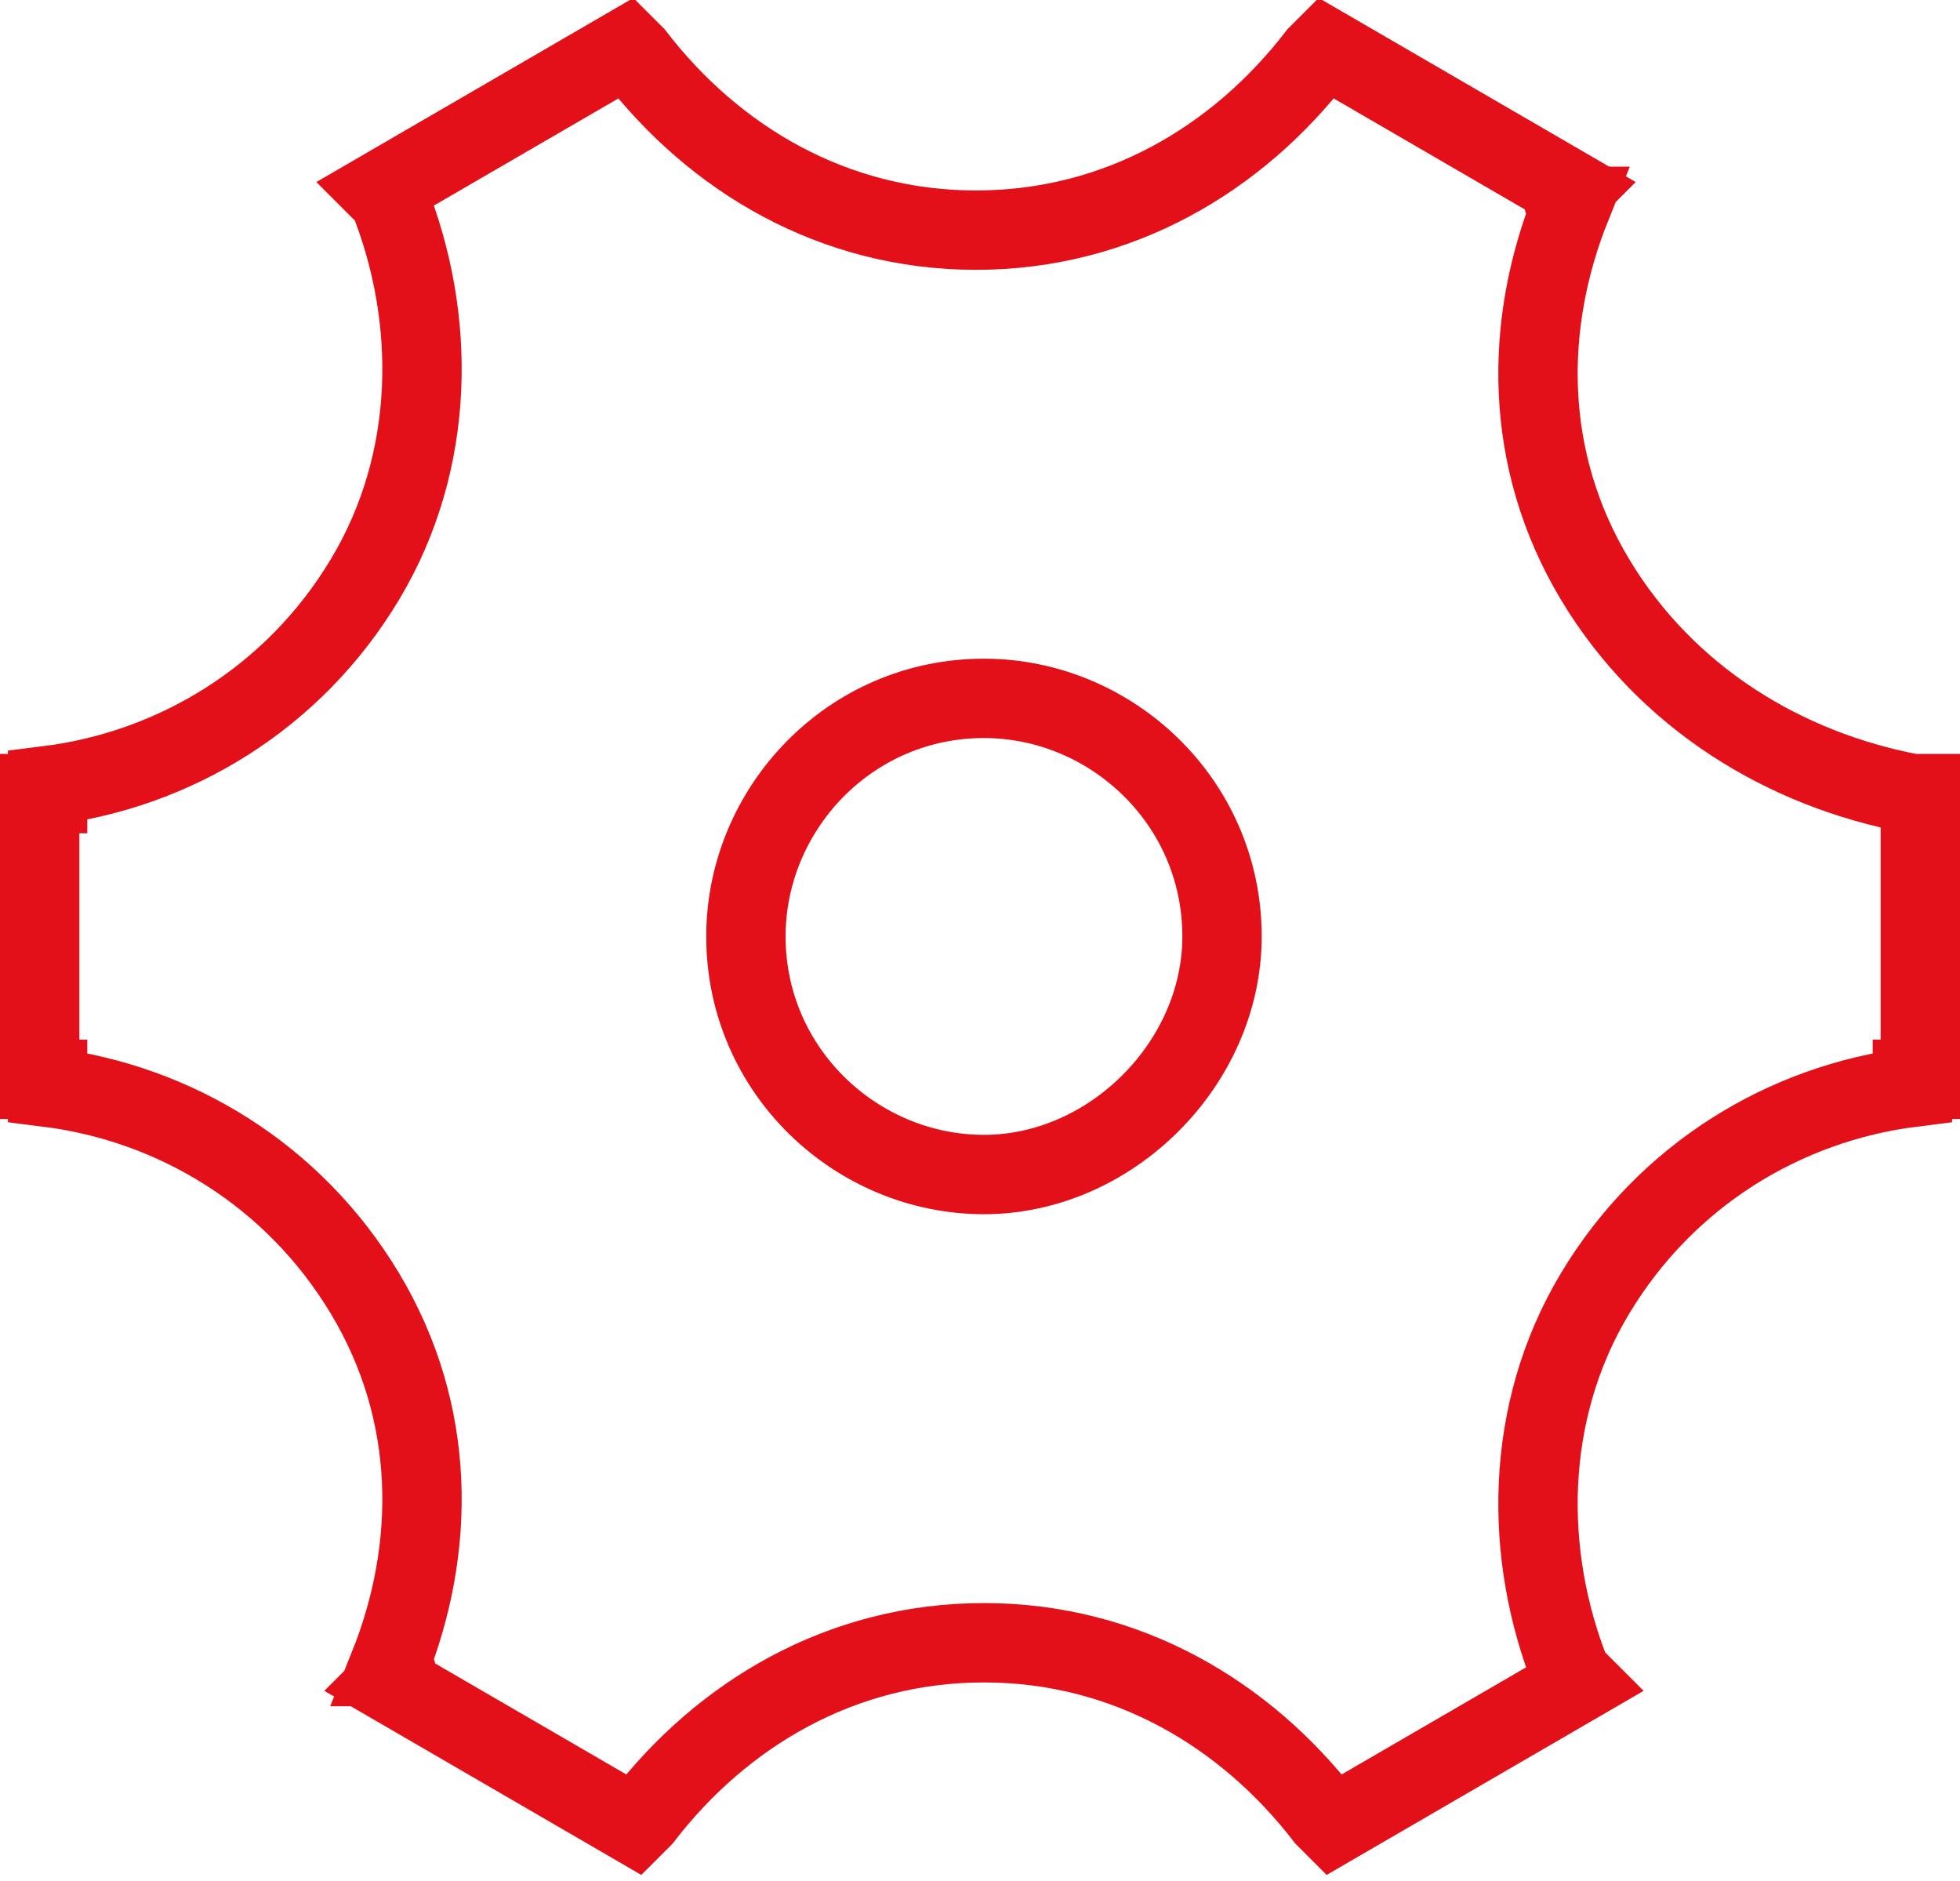 <?xml version="1.0" encoding="utf-8"?>
<!-- Generator: Adobe Illustrator 23.0.4, SVG Export Plug-In . SVG Version: 6.00 Build 0)  -->
<svg version="1.1" id="图层_1" xmlns="http://www.w3.org/2000/svg" xmlns:xlink="http://www.w3.org/1999/xlink" x="0px" y="0px"
	 viewBox="0 0 24.7 23.7" style="enable-background:new 0 0 24.7 23.7;" xml:space="preserve">
<style type="text/css">
	.st0{fill:none;stroke:#E31019;stroke-miterlimit:10;}
</style>
<g>
	<g>
		<path class="st0" d="M24.1,10L24.1,10c-1.6-0.3-3.1-1.2-4-2.7s-0.9-3.2-0.3-4.7c0,0-0.1,0-0.1-0.1l0.1-0.1l-3.1-1.8l-0.1,0.1l0,0
			c-1,1.3-2.5,2.2-4.3,2.2S9,2,8,0.7l0,0L7.9,0.6L4.8,2.4l0.1,0.1l0,0C5.5,4,5.5,5.8,4.6,7.3s-2.4,2.4-4,2.6c0,0,0,0,0,0.1H0.5v3.6
			h0.1c0,0,0,0,0,0.1c1.6,0.2,3.1,1.1,4,2.6s0.9,3.2,0.3,4.7c0,0,0.1,0,0.1,0.1l-0.1,0.1L8,23l0.1-0.1l0,0c1-1.3,2.5-2.2,4.3-2.2
			c1.8,0,3.3,0.9,4.3,2.2l0,0l0.1,0.1l3.1-1.8l-0.1-0.1l0,0c-0.6-1.5-0.6-3.3,0.3-4.8c0.9-1.5,2.4-2.4,4-2.6c0,0,0,0,0-0.1h0.1V10
			C24.2,10,24.1,10,24.1,10z M12.4,14.8c-1.6,0-3-1.3-3-3c0-1.6,1.3-3,3-3c1.6,0,3,1.3,3,3C15.4,13.4,14,14.8,12.4,14.8z"/>
	</g>
</g>
</svg>
